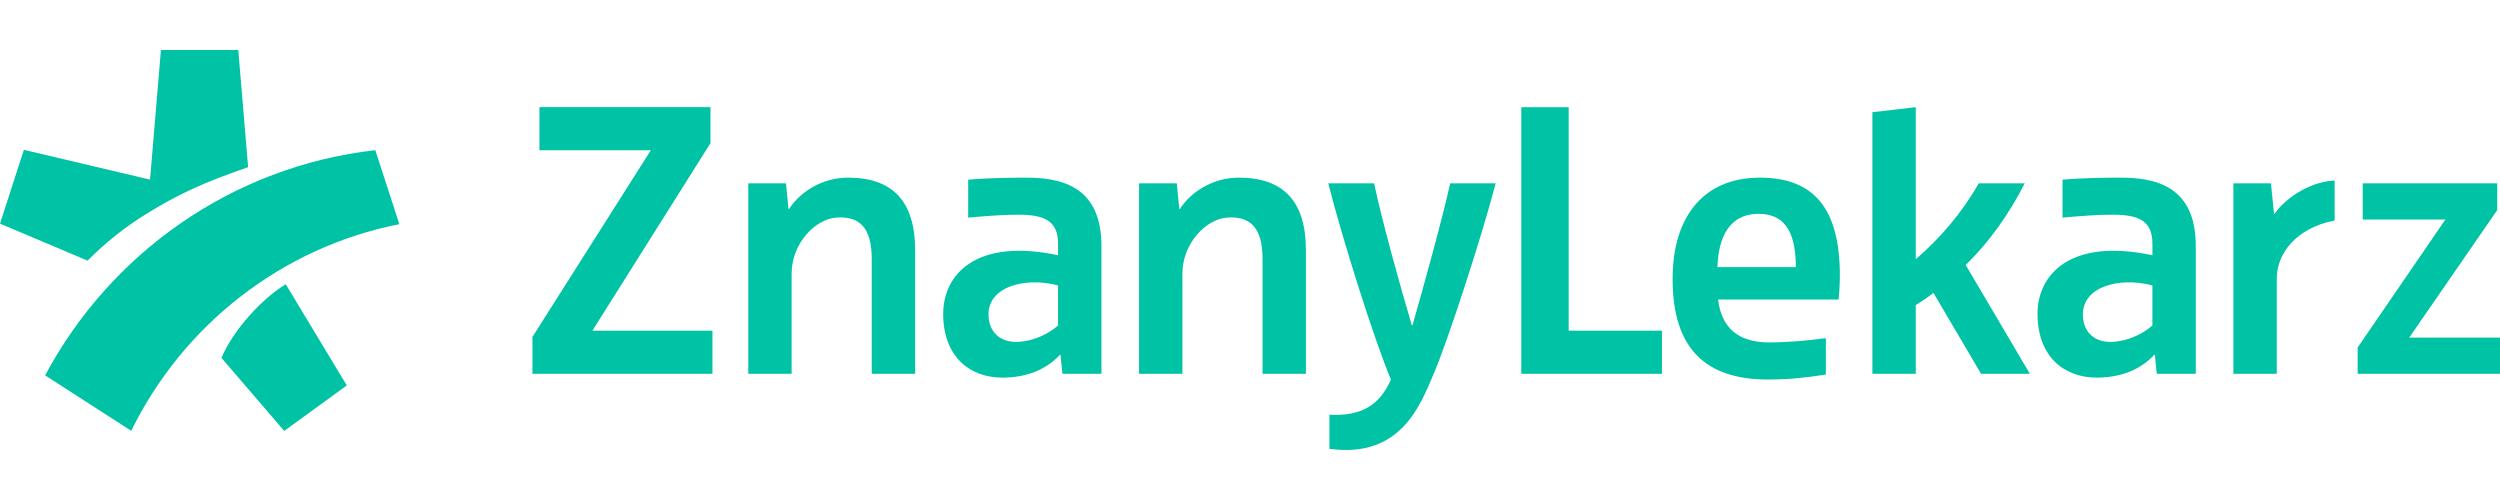 <svg width="150" height="30" viewBox="0 0 150 30" fill="none" xmlns="http://www.w3.org/2000/svg">
<rect width="150" height="30" fill="white"/>
<path d="M141.763 11V13.171H146.723L141.46 20.849V22.428H150V20.257H144.553L149.836 12.603V11.001H141.763L141.763 11ZM134.003 11V22.428H136.606V16.71C136.606 15.275 137.698 13.695 140.079 13.229V10.829C138.445 10.919 137.041 11.998 136.465 12.841H136.442L136.258 11.001H134.004L134.003 11ZM123.751 10.779C124.882 10.685 126.108 10.658 127.292 10.658C130.082 10.658 131.747 11.738 131.747 14.791V22.428H129.407L129.291 21.285H129.26C128.458 22.151 127.292 22.657 125.8 22.657C123.823 22.657 122.251 21.374 122.251 18.832C122.251 16.468 124.219 14.267 129.145 15.314V14.626C129.145 13.264 128.347 12.883 126.776 12.883C125.812 12.883 124.994 12.949 123.751 13.056V10.779V10.779ZM129.145 17.122C127.058 16.591 124.971 17.244 124.971 18.859C124.971 19.93 125.681 20.561 126.739 20.513C127.573 20.477 128.492 20.105 129.144 19.527V17.122H129.145ZM114.946 18.305C115.277 18.093 115.654 17.857 116.008 17.575L118.864 22.428H121.792L117.944 15.902C119.36 14.511 120.517 12.886 121.485 11.001H118.723C117.756 12.721 116.386 14.324 114.946 15.549V6.43L112.344 6.732V22.428H114.946V18.305ZM100.357 16.75V16.703C100.357 13.188 102.064 10.659 105.597 10.659C108.872 10.659 110.392 12.556 110.392 16.54C110.392 16.961 110.362 17.543 110.317 17.972H103.087C103.273 19.582 104.21 20.544 106.132 20.544C107.349 20.544 108.492 20.429 109.551 20.29V22.473C108.361 22.66 107.35 22.771 106.064 22.771C102.322 22.771 100.357 20.897 100.357 16.75V16.75ZM103.047 16.029H107.749C107.749 14.241 107.281 12.829 105.526 12.829C103.702 12.829 103.093 14.334 103.047 16.029ZM91.277 6.429V22.428H99.717V19.841H94.121V6.43H91.277V6.429ZM79.695 11C80.518 14.252 82.447 20.383 83.455 22.771C82.804 24.247 81.75 24.993 79.766 24.882V26.932C84.05 27.507 85.215 24.314 86.023 22.428C86.832 20.543 88.893 14.252 89.74 11H87.012C86.541 13.144 85.365 17.362 84.753 19.506H84.706C84.071 17.385 82.895 13.168 82.448 11H79.695H79.695ZM68.343 11V22.428H70.945V16.418C70.945 14.598 72.363 13.143 73.635 13.054C75.038 12.955 75.752 13.683 75.752 15.541V22.428H78.354V15.004C78.354 12.093 77.019 10.658 74.328 10.658C72.735 10.658 71.417 11.558 70.79 12.543H70.759C70.713 12.135 70.608 11 70.608 11H68.343V11ZM58.09 10.779C59.221 10.685 60.447 10.658 61.632 10.658C64.422 10.658 66.087 11.738 66.087 14.791V22.428H63.747L63.63 21.285H63.6C62.797 22.151 61.632 22.657 60.139 22.657C58.162 22.657 56.591 21.374 56.591 18.832C56.591 16.468 58.559 14.267 63.484 15.314V14.626C63.484 13.264 62.687 12.883 61.116 12.883C60.151 12.883 59.334 12.949 58.09 13.056V10.779V10.779ZM63.484 17.122C61.398 16.591 59.31 17.244 59.31 18.859C59.31 19.93 60.021 20.561 61.079 20.513C61.913 20.477 62.832 20.105 63.483 19.527V17.122H63.484ZM44.896 11V22.428H47.498V16.418C47.498 14.598 48.916 13.143 50.188 13.054C51.591 12.955 52.305 13.683 52.305 15.541V22.428H54.908V15.004C54.908 12.093 53.572 10.658 50.881 10.658C49.288 10.658 47.97 11.558 47.343 12.543H47.312C47.266 12.135 47.161 11 47.161 11H44.896V11ZM32.366 6.429V9.016H39.05L31.946 20.217V22.427H42.747V19.84H35.543L42.629 8.589V6.429H32.367H32.366ZM13.288 21.473L17.054 25.856L20.807 23.125L17.143 17.052C15.488 18.074 13.865 20.056 13.289 21.473H13.288ZM7.875 25.849C10.969 19.529 16.879 14.847 23.96 13.45L22.52 9.01C13.929 9.982 6.62 15.197 2.708 22.521L7.875 25.849ZM9.002 10.776L1.433 8.99L0 13.417L5.256 15.639C6.334 14.547 7.538 13.595 8.864 12.781C10.658 11.676 12.224 10.945 14.887 10.031L14.297 3H9.656L9.003 10.775L9.002 10.776Z" fill="#00C3A5"/>
</svg>

